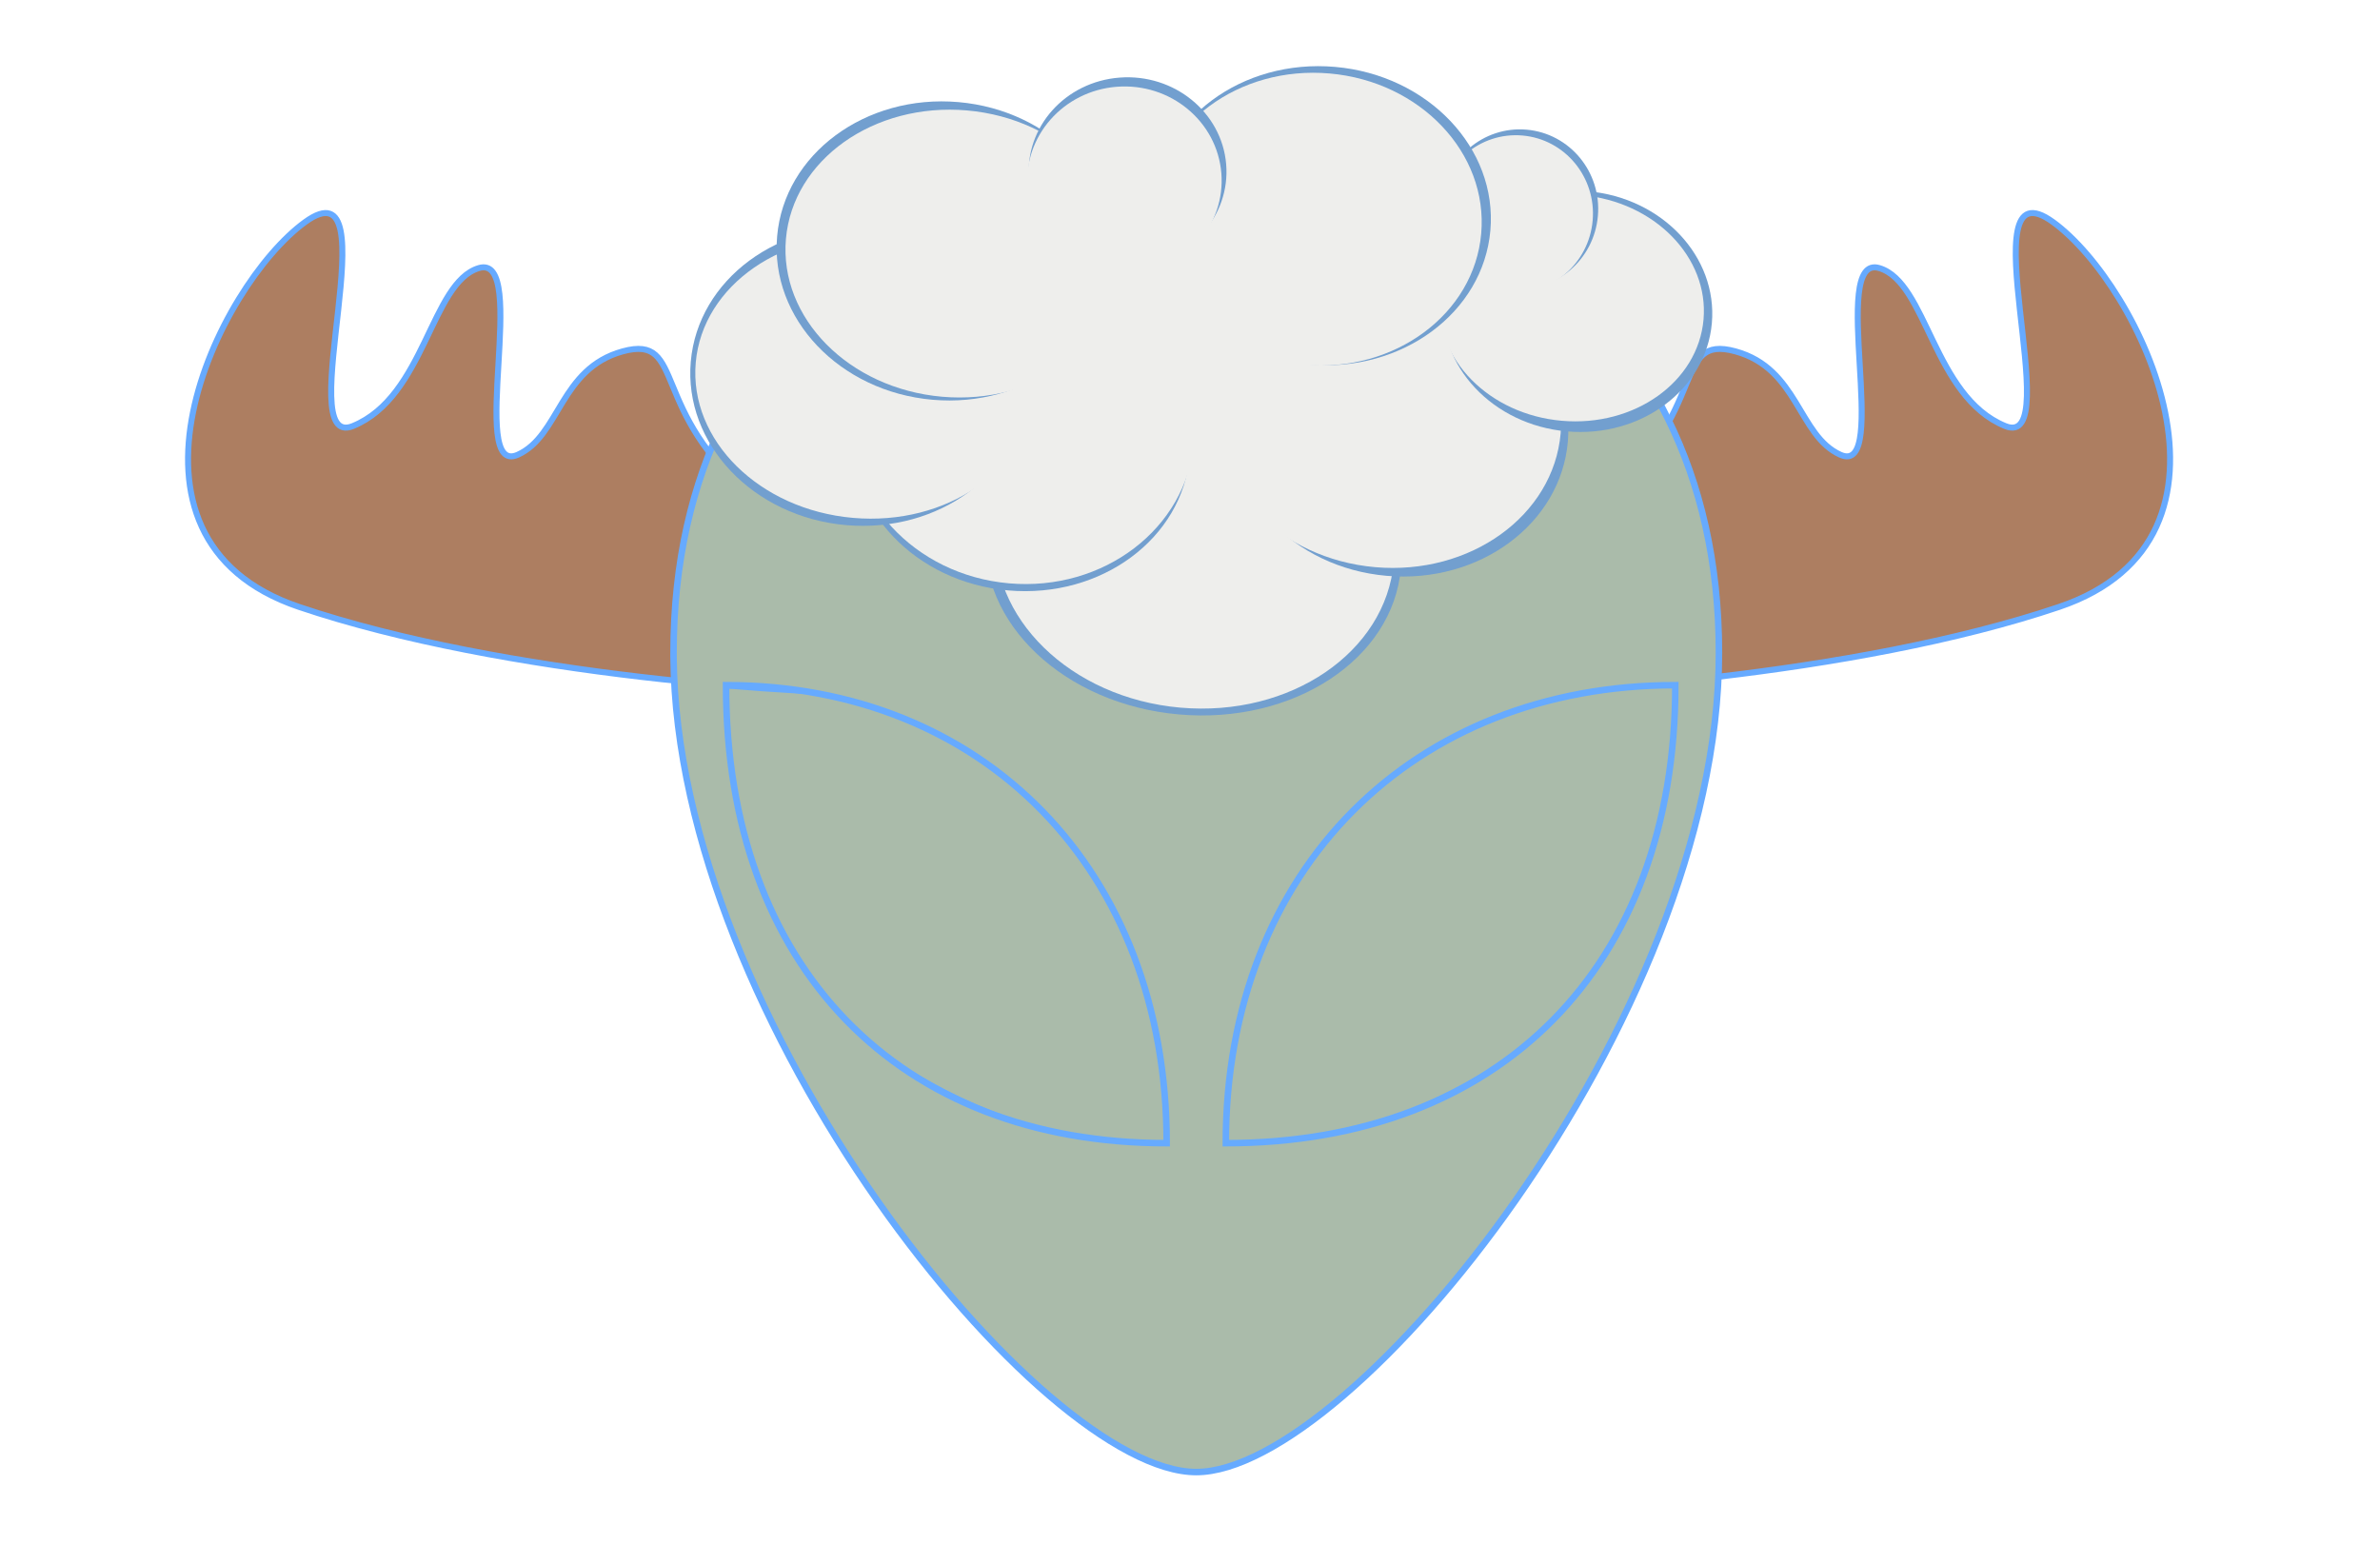 
      <svg viewBox="0 0 365.242 240" xmlns="http://www.w3.org/2000/svg">
        <defs>
          <filter id="xeno-alien-blur">
            <feGaussianBlur stdDeviation="0.1"/>
          </filter>
          <style>
#xenoma .cloud {
  filter: url(#xeno-alien-blur);
  opacity: 1;
  transition: opacity 1.2s ease;
}
#xenoma .cloud:hover {
  opacity: .1;
}
#xenoma .eyelids {
  stroke: #66aaff;
  fill: #aabbaa;
  filter: url(#xeno-alien-blur);
  animation: blink 2s cubic-bezier(.61,1.96,0,.64) alternate infinite;
}
#xenoma .scull {
  stroke: #66aaff;
  fill: #aabbaa;
  filter: url(#xeno-alien-blur);
}
#xenoma .antlers {
  stroke: #66aaff;
  fill: #ba8d73;
  fill: #ad7e61;
  fill-rule: evenodd;
  stroke-linejoin: round;
  stroke-miterlimit: 4;
  filter: url(#xeno-alien-blur);
  transform: scale(.92);
  transform-origin: 50% 50%;
  transition: all 1.2s ease;
}
#xenoma .antlers:hover {
  transform: scale(1.0);
}
@keyframes blink {
  0% { transform: scaleY(1); }
100% { transform: scaleY(.8); }
}
          </style>
        </defs>
        <g id="xenoma">
          <title>xenoma - our mascot</title>
          <g>
            <ellipse class="eyelids" cx="184" cy="108px" rx="78" ry="69"/>
            <g class="antlers">
              <path class="left" d="m149.5,84.105c-22.643,-2.27 -34.04,-7.134 -39.5,-11.497c-17.754,-14.188 -11.325,-27.354 -22,-24.432c-10.5,2.874 -10.477,14.079 -17.5,17.246c-8.5,3.832 2.037,-33.695 -6.5,-31.138c-8,2.395 -8.972,21.409 -21,26.348c-10.5,4.311 6.609,-44.631 -8,-34.013c-14.5,10.539 -35,52.696 -1,64.193c34,11.497 84.447,14.838 101,14.372c17,-0.479 32.66,-19.258 14.5,-21.078l0,-0l0,-0l0,0z"/>
              <path class="right" d="m212.097,84.105c22.643,-2.27 34.04,-7.134 39.5,-11.497c17.754,-14.188 11.325,-27.354 22,-24.432c10.5,2.874 10.477,14.079 17.5,17.246c8.5,3.832 -2.037,-33.695 6.5,-31.138c8,2.395 8.972,21.409 21,26.348c10.5,4.311 -6.609,-44.631 8,-34.013c14.5,10.539 35,52.696 1,64.193c-34,11.497 -84.447,14.838 -101,14.372c-17,-0.479 -32.66,-19.258 -14.5,-21.078l0,-0l0,-0l0,0z"/>
            </g>
            <path class="scull" d="m183.58,22.417c-33.698,0 -80.216,21.596 -80.216,77.786c0,0.185 0,0.391 0,0.576c0.386,55.936 56.411,125.148 80.216,125.148c23.894,0 80.215,-69.534 80.215,-125.724c0,-56.19 -46.518,-77.786 -80.215,-77.786l0,0zm-72.16,82.74c39.257,0 67.621,28.118 67.621,70.294c-41.072,0 -67.621,-26.965 -67.621,-70.294zm145.681,0c0,43.329 -27.094,70.294 -68.983,70.294c0,-42.176 28.932,-70.294 68.983,-70.294z"/>
          </g>
          <g class="cloud" transform="rotate(-175, 183.781, 59.159)">
            <path d="m214.166,33.887c0,13.958 -14.307,25.273 -31.956,25.273c-17.649,0 -31.956,-11.315 -31.956,-25.273c0,-13.958 14.307,-25.273 31.956,-25.273c17.649,0 31.956,11.315 31.956,25.273z" fill-rule="nonzero" fill="#729fcf"/>
            <path d="m212.745,34.758c0,13.856 -13.727,25.088 -30.659,25.088c-16.933,0 -30.659,-11.232 -30.659,-25.088c0,-13.856 13.727,-25.088 30.659,-25.088c16.933,0 30.659,11.232 30.659,25.088z" fill-rule="nonzero" fill="#eeeeec"/>
            <path d="m215.476,65.934c0,12.663 -11.61,22.928 -25.931,22.928c-14.321,0 -25.931,-10.265 -25.931,-22.928c0,-12.663 11.61,-22.928 25.931,-22.928c14.321,0 25.931,10.265 25.931,22.928z" fill-rule="nonzero" fill="#eeeeec"/>
            <path d="m235.906,48.217c0,12.663 -11.61,22.928 -25.931,22.928c-14.321,0 -25.931,-10.265 -25.931,-22.928c0,-12.663 11.61,-22.928 25.931,-22.928c14.321,0 25.931,10.265 25.931,22.928z" fill-rule="nonzero" fill="#729fcf"/>
            <path d="m178.282,55.512c0,12.663 -11.61,22.928 -25.931,22.928c-14.321,0 -25.931,-10.265 -25.931,-22.928c0,-12.663 11.61,-22.928 25.931,-22.928c14.321,0 25.931,10.265 25.931,22.928z" fill-rule="nonzero" fill="#729fcf"/>
            <path d="m180.791,56.681c0,12.663 -11.9,22.928 -26.579,22.928c-14.679,0 -26.579,-10.265 -26.579,-22.928c0,-12.663 11.9,-22.928 26.579,-22.928c14.68,0 26.579,10.265 26.579,22.928z" fill-rule="nonzero" fill="#eeeeec"/>
            <path d="m147.374,75.574c0,10.216  -9.264,18.498 -20.692,18.498c-11.428,0 -20.693, -8.282 -20.693,-18.498c0,-10.216 9.264,-18.498 20.693,-18.498c11.428,0 20.692,8.282 20.692,18.498z" fill-rule="nonzero" fill="#729fcf"/>
            <path d="m147.955,76.014c0, 9.6  -9.099,17.382 -20.322,17.382c-11.224,0 -20.322, -7.782 -20.322,-17.382c0,-9.6 9.099,-17.382 20.322,-17.382c11.224,0 20.322,7.782 20.322,17.382z" fill-rule="nonzero" fill="#eeeeec"/>
            <path d="m236.355,50.417c0,13.273 -11.817,24.033 -26.394,24.033c-14.577,0 -26.394,-10.76 -26.394,-24.033c0,-13.273 11.817,-24.033 26.394,-24.033c14.577,0 26.394,10.76 26.394,24.033z" fill-rule="nonzero" fill="#eeeeec"/>
            <path d="m261.576,56.033c0,12.663 -11.61,22.928 -25.931,22.928c-14.321,0 -25.931,-10.265 -25.931,-22.928c0,-12.663 11.61,-22.928 25.931,-22.928c14.321,0 25.931,10.265 25.931,22.928z" fill-rule="nonzero" fill="#729fcf"/>
            <path d="m260.803,55.944c0,11.95 -11.693,21.638 -26.116,21.638c-14.424,0 -26.116,-9.688 -26.116,-21.638c0,-11.95 11.693,-21.638 26.116,-21.638c14.424,0 26.116,9.688 26.116,21.638z" fill-rule="nonzero" fill="#eeeeec"/>
            <path d="m148.945,90.425c0, 6.763  -5.394,12.245 -12.049,12.245c -6.654,0 -12.049,-5.483 -12.049,-12.245c0,-6.763 5.394,-12.246 12.049,-12.246c6.654,0 12.049,5.482 12.049,12.246z" fill-rule="nonzero" fill="#729fcf"/>
            <path d="m149.313,89.659c0, 6.661  -5.312,12.061 -11.864,12.061c -6.552,0 -11.864,-5.4 -11.864,-12.061c0,-6.661 5.312,-12.061 11.864,-12.061c6.552,0 11.864,5.4 11.864,12.061z" fill-rule="nonzero" fill="#eeeeec"/>
            <path d="m192.95,86.777c0,12.663 -11.61,22.928 -25.931,22.928c-14.321,0 -25.931,-10.265 -25.931,-22.928c0,-12.663 11.61,-22.928 25.931,-22.928c14.321,0 25.931,10.265 25.931,22.928z" fill-rule="nonzero" fill="#729fcf"/>
            <path d="m193.091,86.182c0,12.395 -11.337,22.443 -25.321,22.443c-13.985,0 -25.321,-10.048 -25.321,-22.443c0,-12.395 11.337,-22.444 25.321,-22.444c13.985,0 25.321,10.048 25.321,22.444z" fill-rule="nonzero" fill="#eeeeec"/>
            <path d="m250.051,76.356c0,12.663 -11.61,22.928 -25.931,22.928c-14.321,0 -25.931,-10.265 -25.931,-22.928c0,-12.663 11.61,-22.928 25.931,-22.928c14.321,0 25.931,10.265 25.931,22.928z" fill-rule="nonzero" fill="#729fcf"/>
            <path d="m248.671,76.072c0,12.179 -11.631,22.053 -25.978,22.053c-14.347,0 -25.978,-9.873 -25.978,-22.053c0,-12.179 11.63,-22.053 25.978,-22.053c14.347,0 25.978,9.873 25.978,22.053z" fill-rule="nonzero" fill="#eeeeec"/>
            <path d="m199.815,105.187c-8.268,1.36 -16.079,-3.925 -17.446,-11.805c-1.367,-7.88 4.228,-15.371 12.496,-16.731c8.268,-1.36 16.079,3.925 17.446,11.805c1.367,7.88 -4.228,15.371 -12.496,16.731z" fill-rule="nonzero" fill="#729fcf"/>
            <path d="m200.137,103.745c-8.129,1.36 -15.809,-3.926 -17.153,-11.805c-1.344,-7.88 4.157,-15.371 12.286,-16.731c8.129,-1.36 15.809,3.925 17.153,11.806c1.344,7.88 -4.157,15.37 -12.286,16.731l-0,0l0,0z" fill-rule="nonzero" fill="#eeeeec"/>
          </g>
        </g>
      </svg>
    